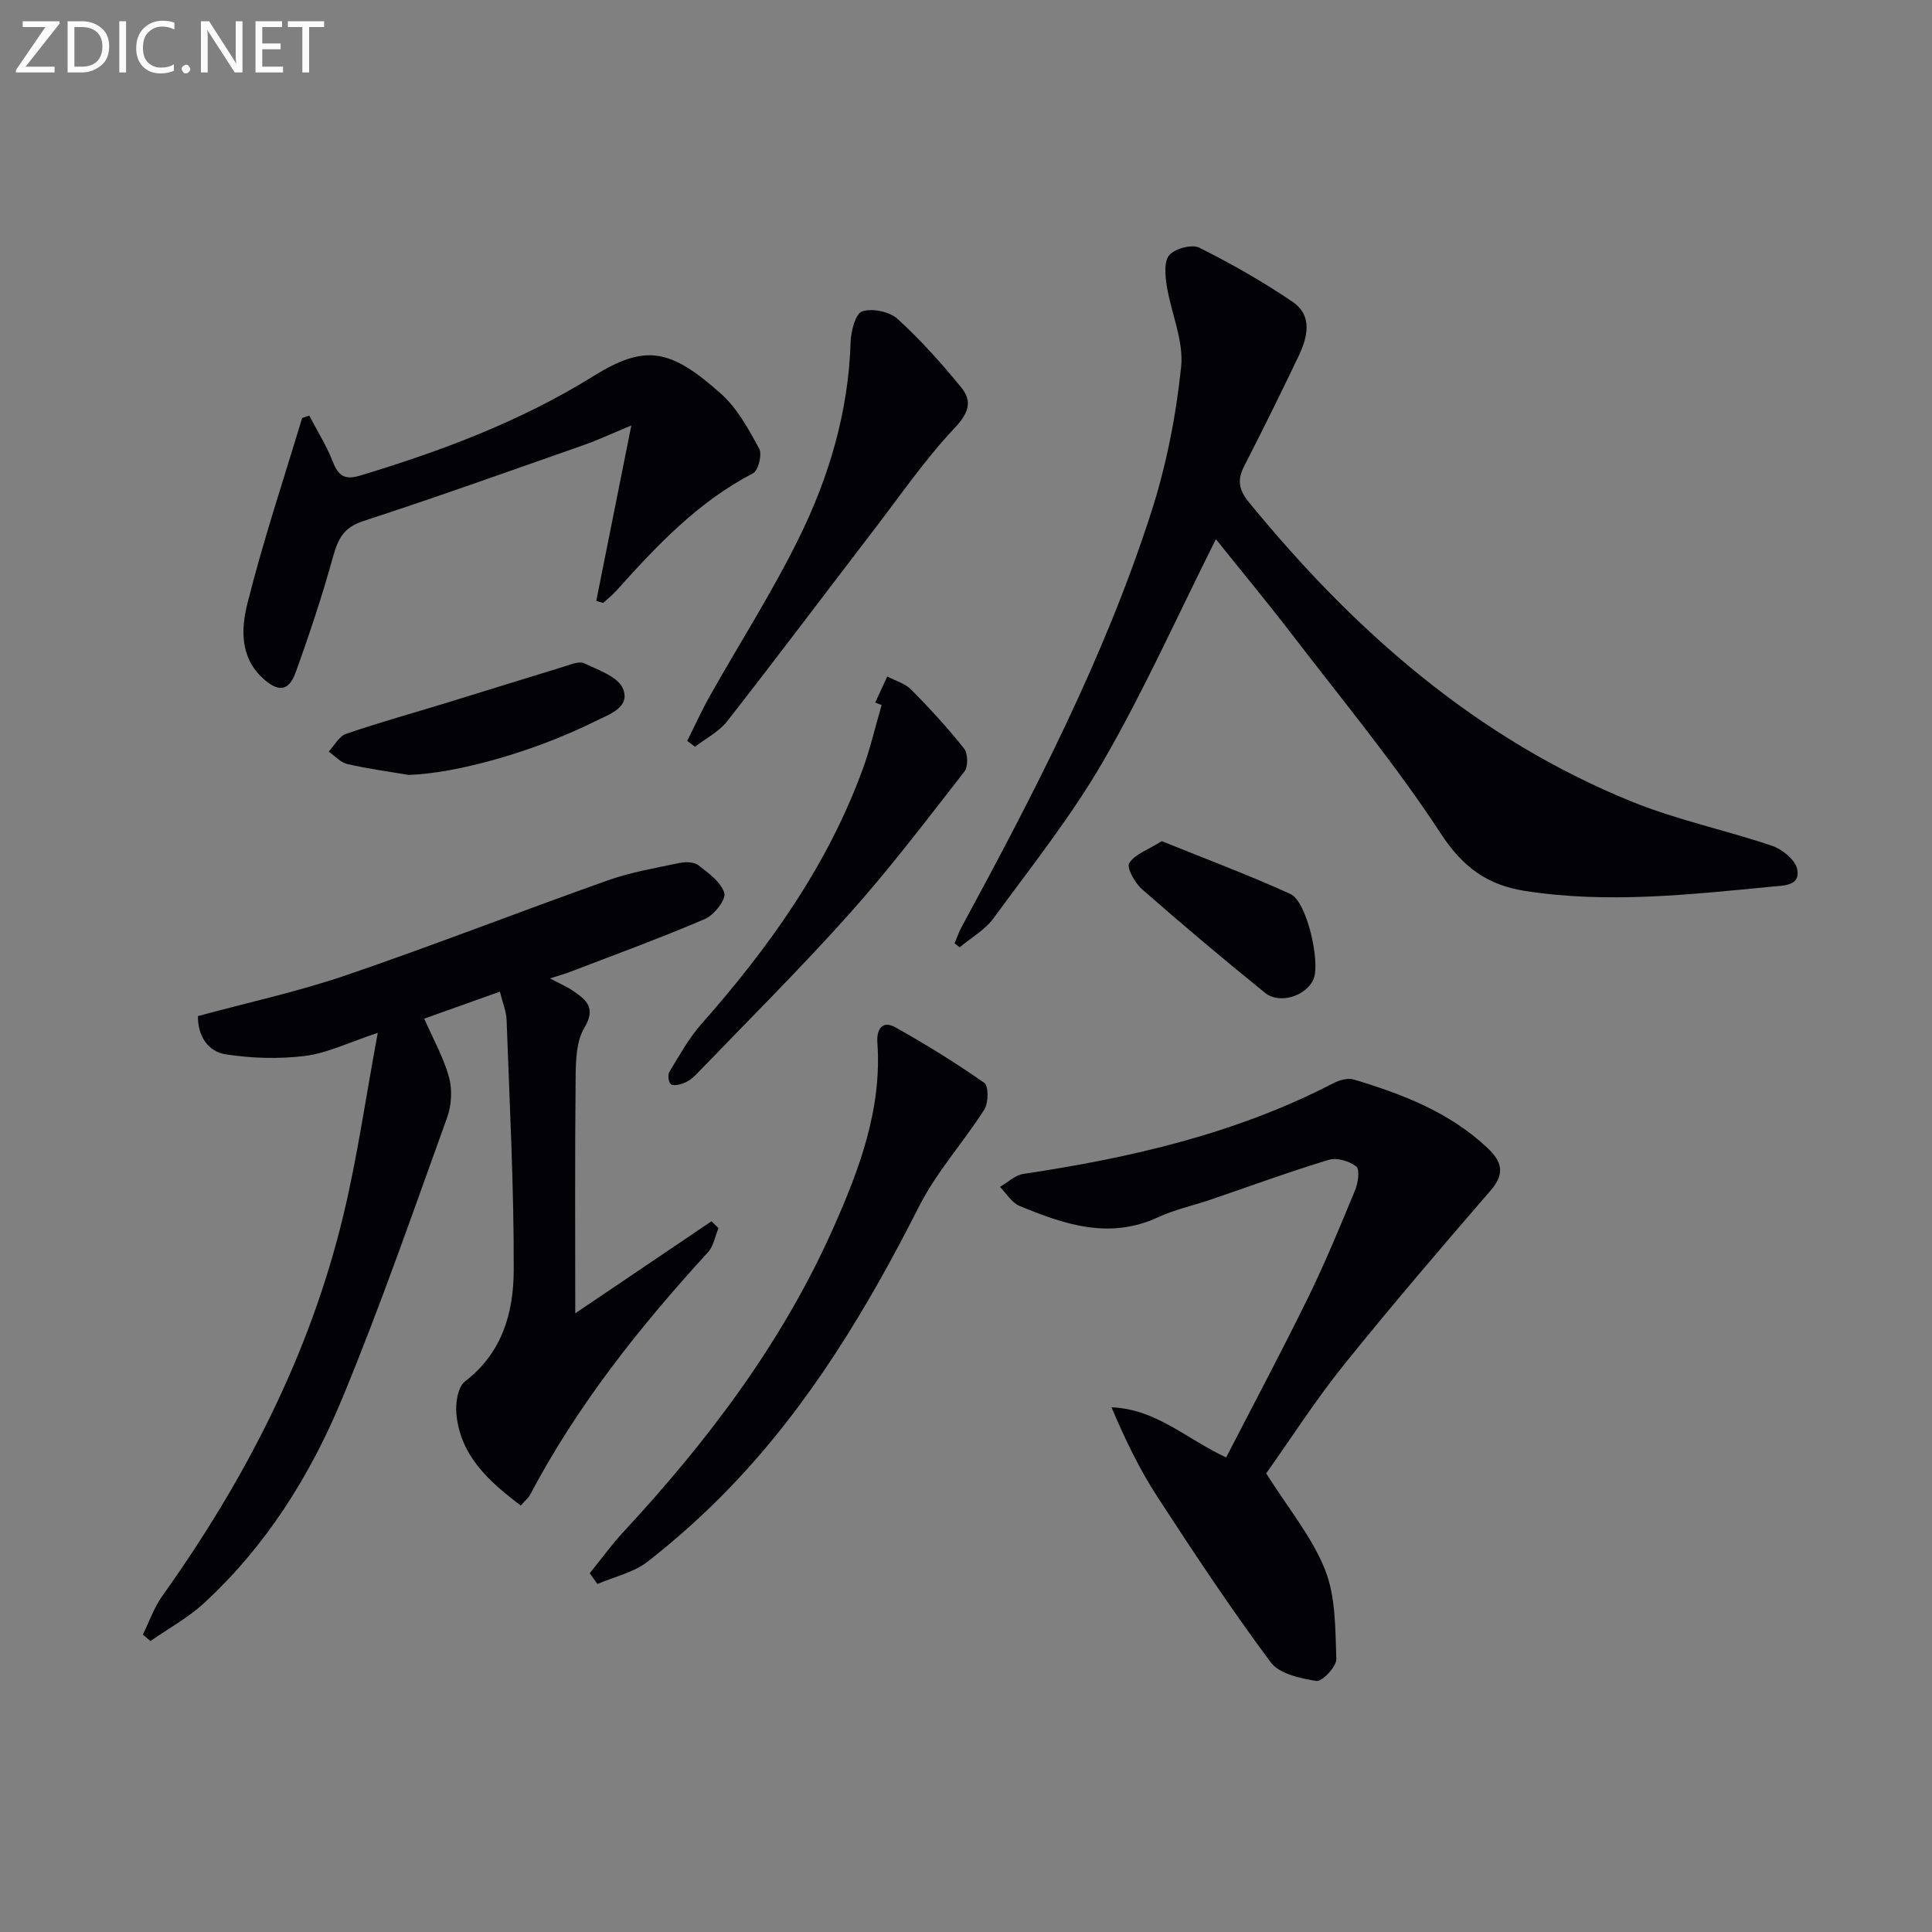 <svg enable-background="new 0 0 400 400" viewBox="0 0 400 400" xmlns="http://www.w3.org/2000/svg"><rect x="0" y="0" width="400" height="400" fill="#808080" stroke="none"/><g fill="#010106"><path d="m107.82 311.7c-6.82-5.13-12.53-10.44-13.33-18.97-.21-2.23.3-5.59 1.79-6.73 7.71-5.9 10.05-14.25 10.08-22.97.06-17.27-.86-34.55-1.47-51.83-.06-1.77-.81-3.52-1.39-5.89-5.55 1.98-10.79 3.85-15.67 5.59 1.87 4.26 4.02 8.06 5.14 12.15.7 2.57.51 5.8-.4 8.33-7.04 19.48-13.81 39.08-21.74 58.21-6.59 15.9-15.75 30.49-28.58 42.31-3.31 3.05-7.38 5.26-11.1 7.86-.52-.44-1.05-.89-1.57-1.33 1.32-2.67 2.3-5.59 4.01-7.98 17.15-24.05 30.54-49.93 37.48-78.76 2.9-12.04 4.64-24.37 7.14-37.85-6.06 2.01-10.43 4.19-15 4.77-5.41.68-11.07.51-16.47-.32-3.57-.55-5.8-3.66-5.76-7.92 10.25-2.78 20.65-5.04 30.65-8.45 18.21-6.22 36.14-13.24 54.27-19.67 4.77-1.69 9.85-2.54 14.83-3.59 1.24-.26 2.98-.21 3.88.49 2.09 1.63 4.68 3.48 5.35 5.75.39 1.33-2.11 4.55-3.98 5.35-9.14 3.93-18.5 7.33-27.79 10.91-1.19.46-2.43.8-4.33 1.41 1.98 1.05 3.48 1.69 4.79 2.58 2.77 1.88 4.8 3.54 2.33 7.65-1.66 2.76-1.77 6.72-1.8 10.14-.17 16.26-.08 32.53-.08 48.97 8.89-6 18.55-12.53 28.21-19.06.48.48.96.95 1.44 1.43-.7 1.68-1.01 3.71-2.17 4.98-14.09 15.4-27.02 31.63-36.81 50.18-.36.7-1.04 1.22-1.95 2.26z"/><path d="m251.74 111.63c-8.03 16.01-14.89 31.36-23.26 45.85-6.61 11.45-14.94 21.91-22.77 32.62-1.77 2.42-4.65 4.04-7.02 6.03-.35-.27-.7-.54-1.05-.81.46-1.09.82-2.23 1.38-3.26 15.06-27.77 29.61-55.81 39.32-85.97 3.13-9.71 5.14-19.95 6.2-30.1.57-5.44-2.08-11.19-2.98-16.84-.33-2.11-.6-5.05.54-6.34 1.2-1.36 4.66-2.29 6.2-1.53 6.64 3.32 13.15 7.02 19.29 11.19 4.26 2.89 3.12 7.37 1.25 11.3-3.64 7.64-7.41 15.23-11.26 22.77-1.47 2.87-1.1 4.89 1.03 7.49 21.81 26.66 47.08 48.92 79.37 61.99 9.32 3.78 19.33 5.85 28.89 9.09 2.11.71 4.76 2.85 5.2 4.77.8 3.54-2.76 3.45-5.13 3.68-17.02 1.64-34.02 3.56-51.13.91-7.87-1.22-12.94-4.89-17.53-11.92-9.43-14.44-20.52-27.79-31.03-41.52-4.84-6.29-9.91-12.4-15.51-19.4z"/><path d="m262.15 305.05c4.53 7.2 9.47 13.12 12.18 19.93 2.23 5.62 2.13 12.29 2.34 18.51.05 1.56-2.94 4.71-4.12 4.53-3.35-.52-7.71-1.48-9.49-3.89-8.22-11.07-15.86-22.58-23.38-34.15-3.75-5.77-6.77-12.01-9.55-18.61 9.25.35 15.51 6.56 23.73 10.38 5.66-10.98 11.49-21.92 16.94-33.04 3.57-7.3 6.68-14.83 9.78-22.35.61-1.48.98-4.27.22-4.86-1.44-1.11-4.02-1.88-5.7-1.37-8.25 2.5-16.35 5.48-24.51 8.26-3.61 1.23-7.4 2.04-10.83 3.63-10.08 4.68-19.43 1.48-28.69-2.35-1.61-.67-2.71-2.59-4.04-3.94 1.61-.92 3.12-2.42 4.83-2.68 22.28-3.34 44.04-8.33 64.23-18.8 1.22-.63 2.97-1.12 4.19-.75 10.08 3.03 19.83 6.76 27.7 14.19 2.99 2.82 3.66 5.28.65 8.77-10.34 11.96-20.63 23.97-30.53 36.29-5.82 7.26-10.86 15.13-15.95 22.3z"/><path d="m64.02 86.04c1.65 3.16 3.58 6.21 4.87 9.52 1.13 2.89 2.43 3.88 5.58 2.93 16.9-5.09 33.38-11.28 48.38-20.61 10.82-6.73 15.98-5.66 26.41 3.63 3.37 3 5.7 7.31 7.92 11.35.65 1.19-.18 4.56-1.26 5.12-11.34 5.88-19.88 14.91-28.22 24.22-.85.95-1.87 1.76-2.81 2.63-.48-.14-.96-.28-1.44-.41 2.32-11.62 4.64-23.23 7.26-36.33-4.26 1.76-7.03 3.07-9.9 4.07-15.19 5.33-30.35 10.75-45.65 15.74-4.01 1.31-5.17 3.66-6.19 7.31-2.25 8.12-4.91 16.15-7.79 24.08-1.42 3.9-3.62 4.02-6.78 1.12-4.75-4.37-4.47-10.3-3.19-15.4 3.24-12.96 7.49-25.66 11.34-38.46.49-.18.98-.34 1.47-.51z"/><path d="m122.1 325.72c2.33-2.88 4.51-5.89 7.02-8.6 17.51-18.89 32.93-39.27 43.43-62.93 5.39-12.13 10.08-24.62 9.1-38.36-.18-2.57.9-4.73 3.78-3.11 6.28 3.54 12.45 7.33 18.35 11.47.91.64.89 4.13.03 5.5-4.32 6.8-9.89 12.91-13.5 20.03-10.67 21.05-22.69 41.1-39.12 58.19-5.29 5.5-11.03 10.66-17.04 15.36-2.92 2.29-6.94 3.17-10.47 4.68-.53-.75-1.05-1.49-1.58-2.23z"/><path d="m142.28 153.39c1.57-3.12 3.01-6.31 4.72-9.35 6.12-10.85 12.86-21.39 18.36-32.54 6.28-12.72 10.31-26.25 10.75-40.67.07-2.25 1.01-5.9 2.4-6.36 2.09-.7 5.65.04 7.32 1.56 4.76 4.33 9.1 9.19 13.18 14.18 2.39 2.93 1.51 5.36-1.41 8.45-6.01 6.38-11.04 13.69-16.39 20.67-10.21 13.32-20.3 26.74-30.63 39.97-1.7 2.18-4.43 3.56-6.69 5.31-.54-.4-1.08-.81-1.61-1.22z"/><path d="m181.2 145.46c.83-1.8 1.67-3.6 2.5-5.4 1.68.89 3.69 1.43 4.96 2.72 3.84 3.89 7.56 7.94 10.95 12.22.8 1.01.85 3.73.06 4.74-7.74 9.93-15.36 19.99-23.74 29.37-10.28 11.5-21.25 22.39-31.96 33.52-.68.7-1.57 1.3-2.48 1.65-.82.31-2.11.59-2.6.18-.5-.41-.67-1.94-.29-2.56 2.06-3.38 4-6.92 6.6-9.87 13.98-15.82 26.12-32.78 33.42-52.79 1.58-4.32 2.62-8.84 3.91-13.27-.45-.18-.89-.35-1.33-.51z"/><path d="m84.6 160.44c-4.23-.72-8.5-1.28-12.67-2.25-1.42-.33-2.6-1.69-3.88-2.58 1.18-1.26 2.15-3.17 3.59-3.67 6.88-2.36 13.9-4.31 20.86-6.44 8.07-2.48 16.12-5.01 24.2-7.47 1.39-.42 3.17-1.21 4.24-.7 2.94 1.39 7.03 2.79 8.04 5.26 1.58 3.87-2.83 5.3-5.76 6.75-12.94 6.41-28.71 10.77-38.62 11.1z"/><path d="m240.53 174.15c9.06 3.67 18.01 7.01 26.67 10.96 3.35 1.53 6.21 14.04 4.76 17.58-1.42 3.47-6.99 5.33-10.04 2.87-8.64-6.98-17.13-14.14-25.48-21.46-1.47-1.29-3.23-4.44-2.65-5.39 1.13-1.84 3.82-2.72 6.74-4.56z"/></g><path d="m12.4 4.8-7.1 9h6v1.2h-8v-.5l6.1-8.9h-4.7v-1.2h7.6v.4z" fill="#fafbfa"/><path d="m14 14v-9.6h3c1.6 0 2.9.5 4 1.4s1.6 2.2 1.6 3.8-.5 3-1.6 3.9-2.4 1.5-4 1.5h-3zm1.4-8.4v8.2h1.6c1.3 0 2.4-.4 3.1-1.1s1.1-1.8 1.1-3.1-.4-2.3-1.2-3-1.8-1-3.1-1z" fill="#fafbfa"/><path d="m26.1 4.4v10.6h-1.4v-10.6z" fill="#fafbfa"/><path d="m36.1 14.6c-.8.4-1.8.6-2.9.6-1.5 0-2.7-.5-3.6-1.4s-1.4-2.2-1.4-3.8c0-1.7.5-3.1 1.5-4.1s2.3-1.6 3.9-1.6c1 0 1.8.1 2.5.4v1.4c-.8-.4-1.6-.6-2.5-.6-1.2 0-2.1.4-2.9 1.2s-1.1 1.8-1.1 3.2c0 1.3.3 2.3 1 3s1.6 1.1 2.7 1.1c1 0 2-.2 2.7-.7v1.3z" fill="#fafbfa"/><path d="m37.6 14.3c0-.2.1-.5.3-.6s.4-.3.6-.3c.3 0 .5.1.6.3s.3.4.3.6-.1.4-.3.6-.4.3-.6.3c-.3 0-.5-.1-.6-.3s-.3-.4-.3-.6z" fill="#fafbfa"/><path d="m50.2 15h-1.6l-5.3-8.2c-.2-.2-.3-.5-.4-.7 0 .2.1.7.1 1.5v7.4h-1.4v-10.6h1.7l5.2 8.1c.2.4.4.6.4.7 0-.3-.1-.8-.1-1.5v-7.3h1.4z" fill="#fafbfa"/><path d="m58.6 15h-5.7v-10.6h5.5v1.2h-4.1v3.4h3.8v1.2h-3.8v3.6h4.3z" fill="#fafbfa"/><path d="m67.1 5.6h-3.1v9.4h-1.4v-9.4h-3v-1.2h7.5z" fill="#fafbfa"/></svg>